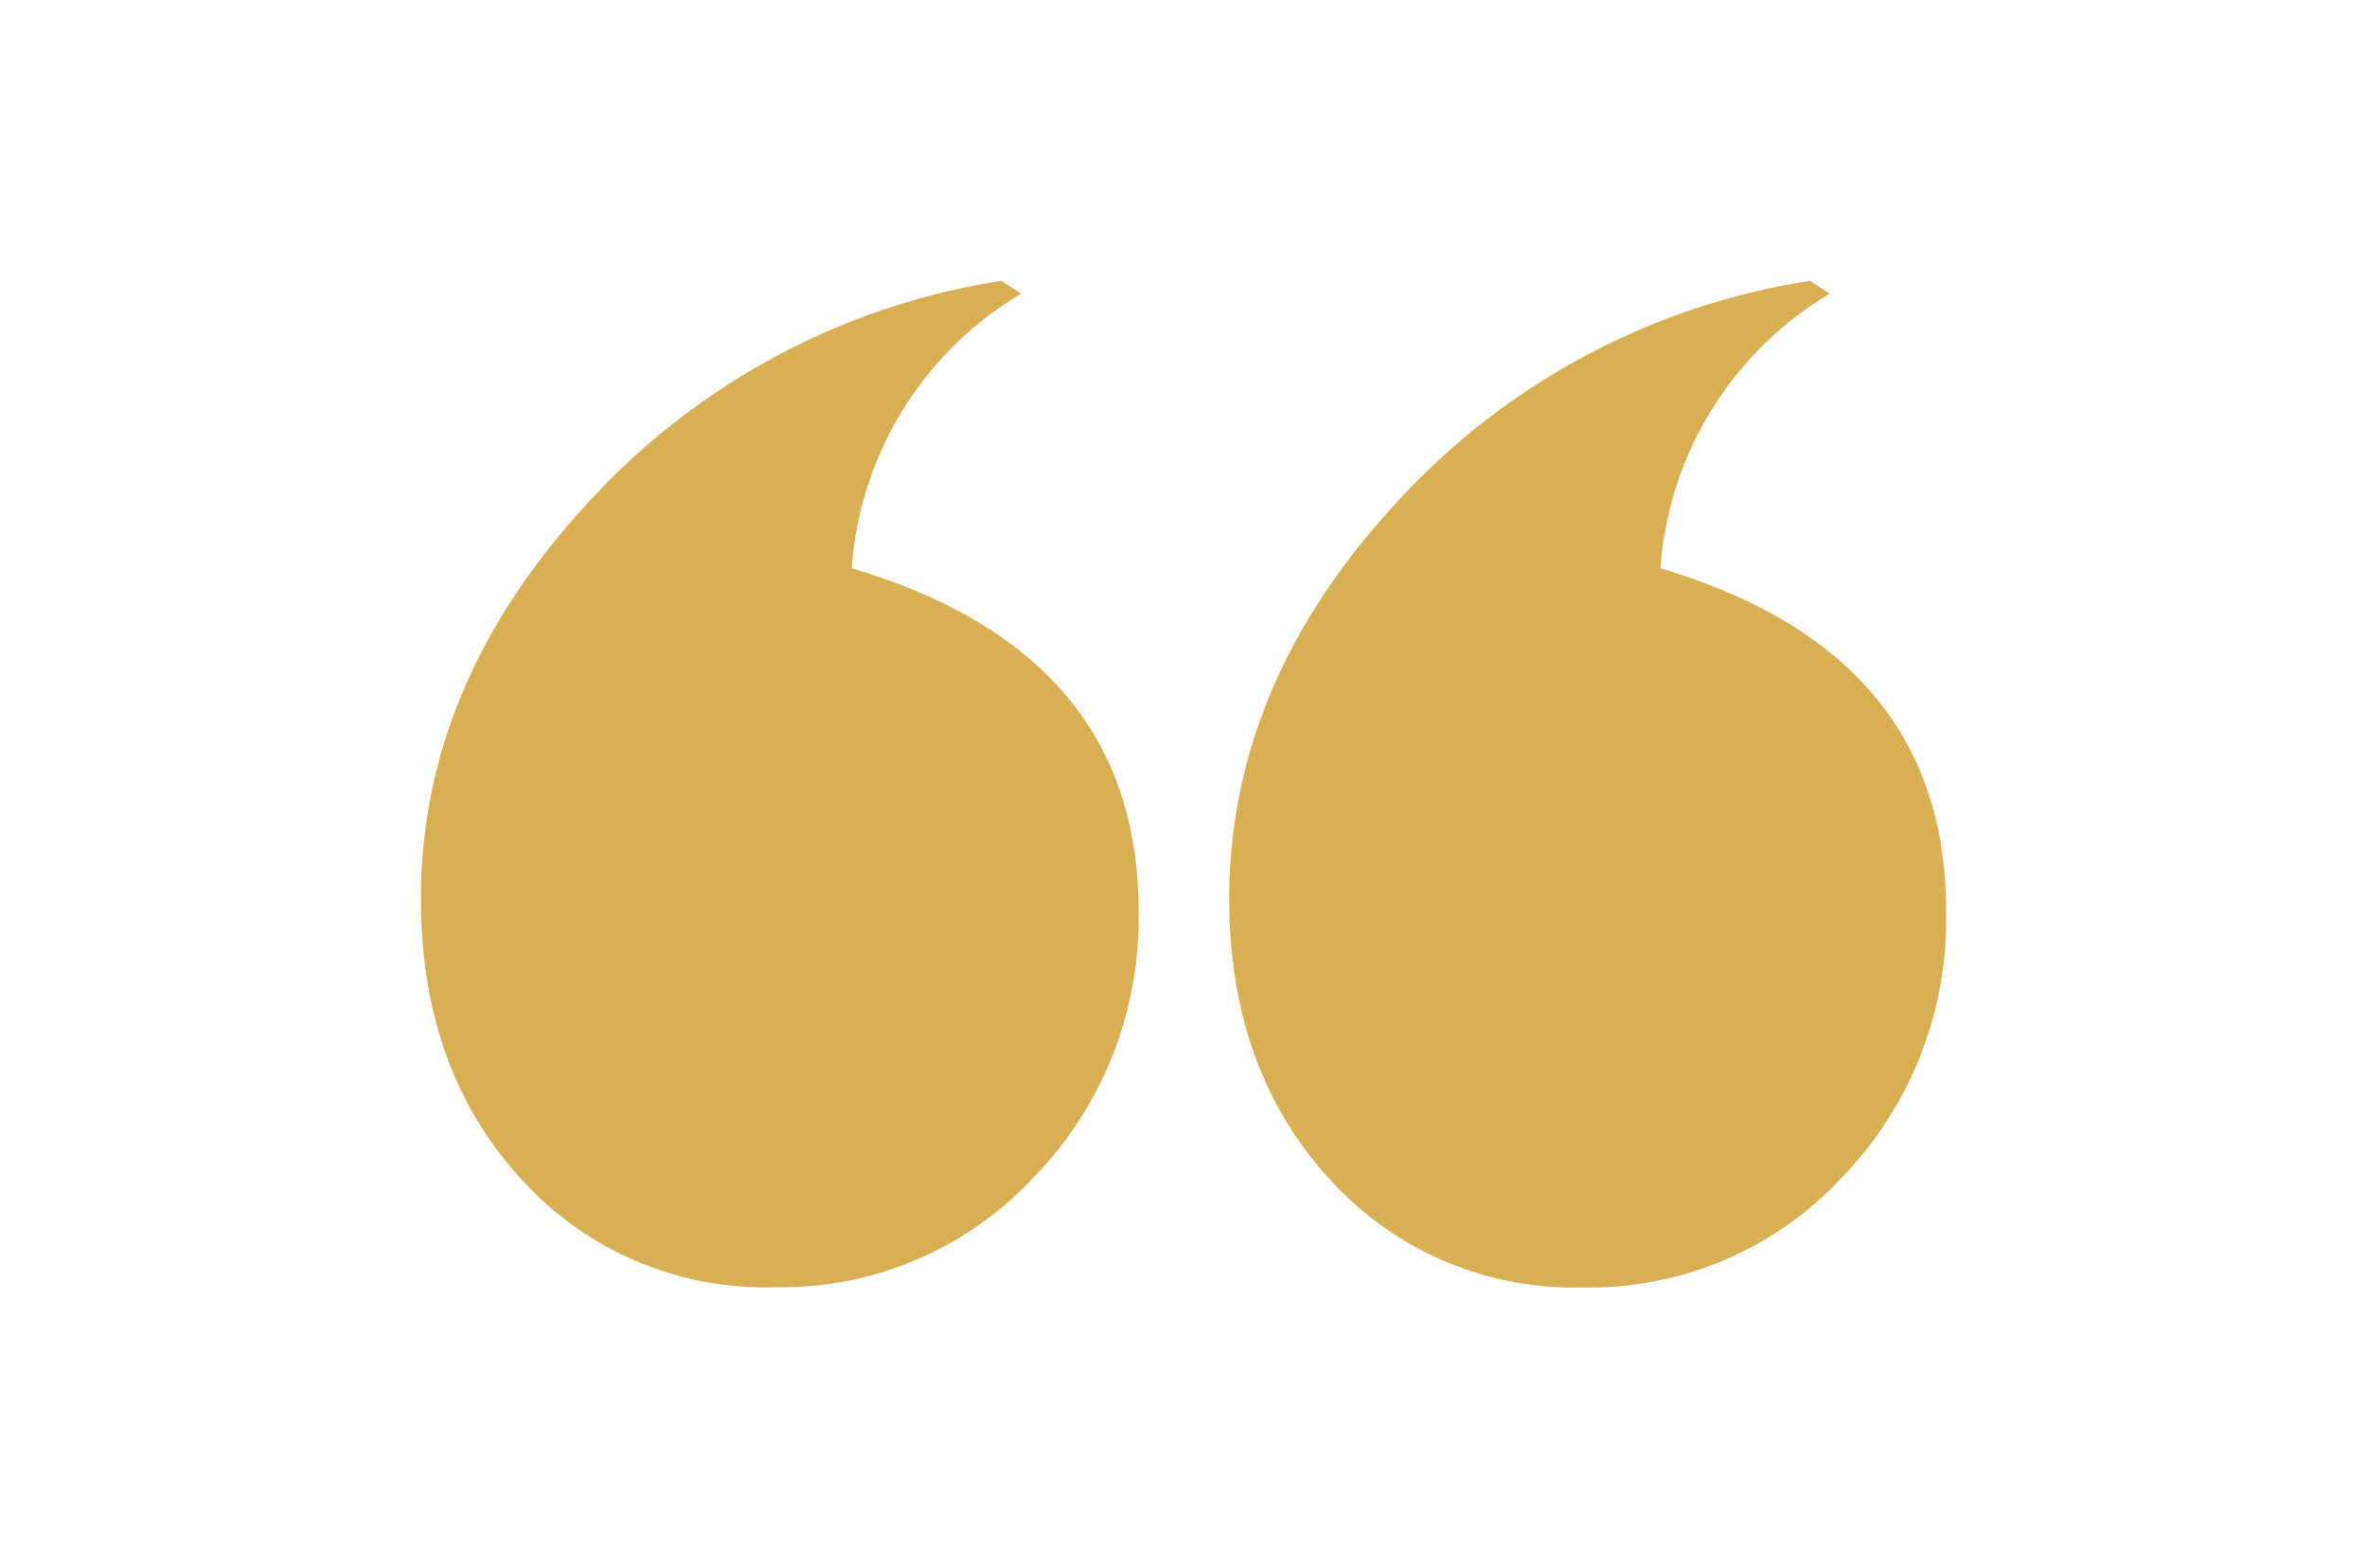 <?xml version="1.0" encoding="utf-8"?><svg id="WORK" xmlns="http://www.w3.org/2000/svg" viewBox="0 0 118.5 78.5"><title>ffy_small-quotes</title><path d="M50.13,14.06l1,.64a17.41,17.41,0,0,0-8.49,13.75Q57,32.7,57,45.59A18.55,18.55,0,0,1,51.69,59,17.25,17.25,0,0,1,38.8,64.44,16.47,16.47,0,0,1,26.07,59q-5-5.48-5-14,0-10.74,8.3-19.76A35.34,35.34,0,0,1,50.13,14.06Z" style="fill:#d8b053"/><path d="M90.61,14.06l1,.64a17.42,17.42,0,0,0-8.48,13.75Q97.43,32.7,97.43,45.59A18.56,18.56,0,0,1,92.16,59a17.23,17.23,0,0,1-12.89,5.45A16.48,16.48,0,0,1,66.54,59q-5-5.48-5-14,0-10.74,8.3-19.76A35.34,35.34,0,0,1,90.61,14.06Z" style="fill:#d8b053"/></svg>
